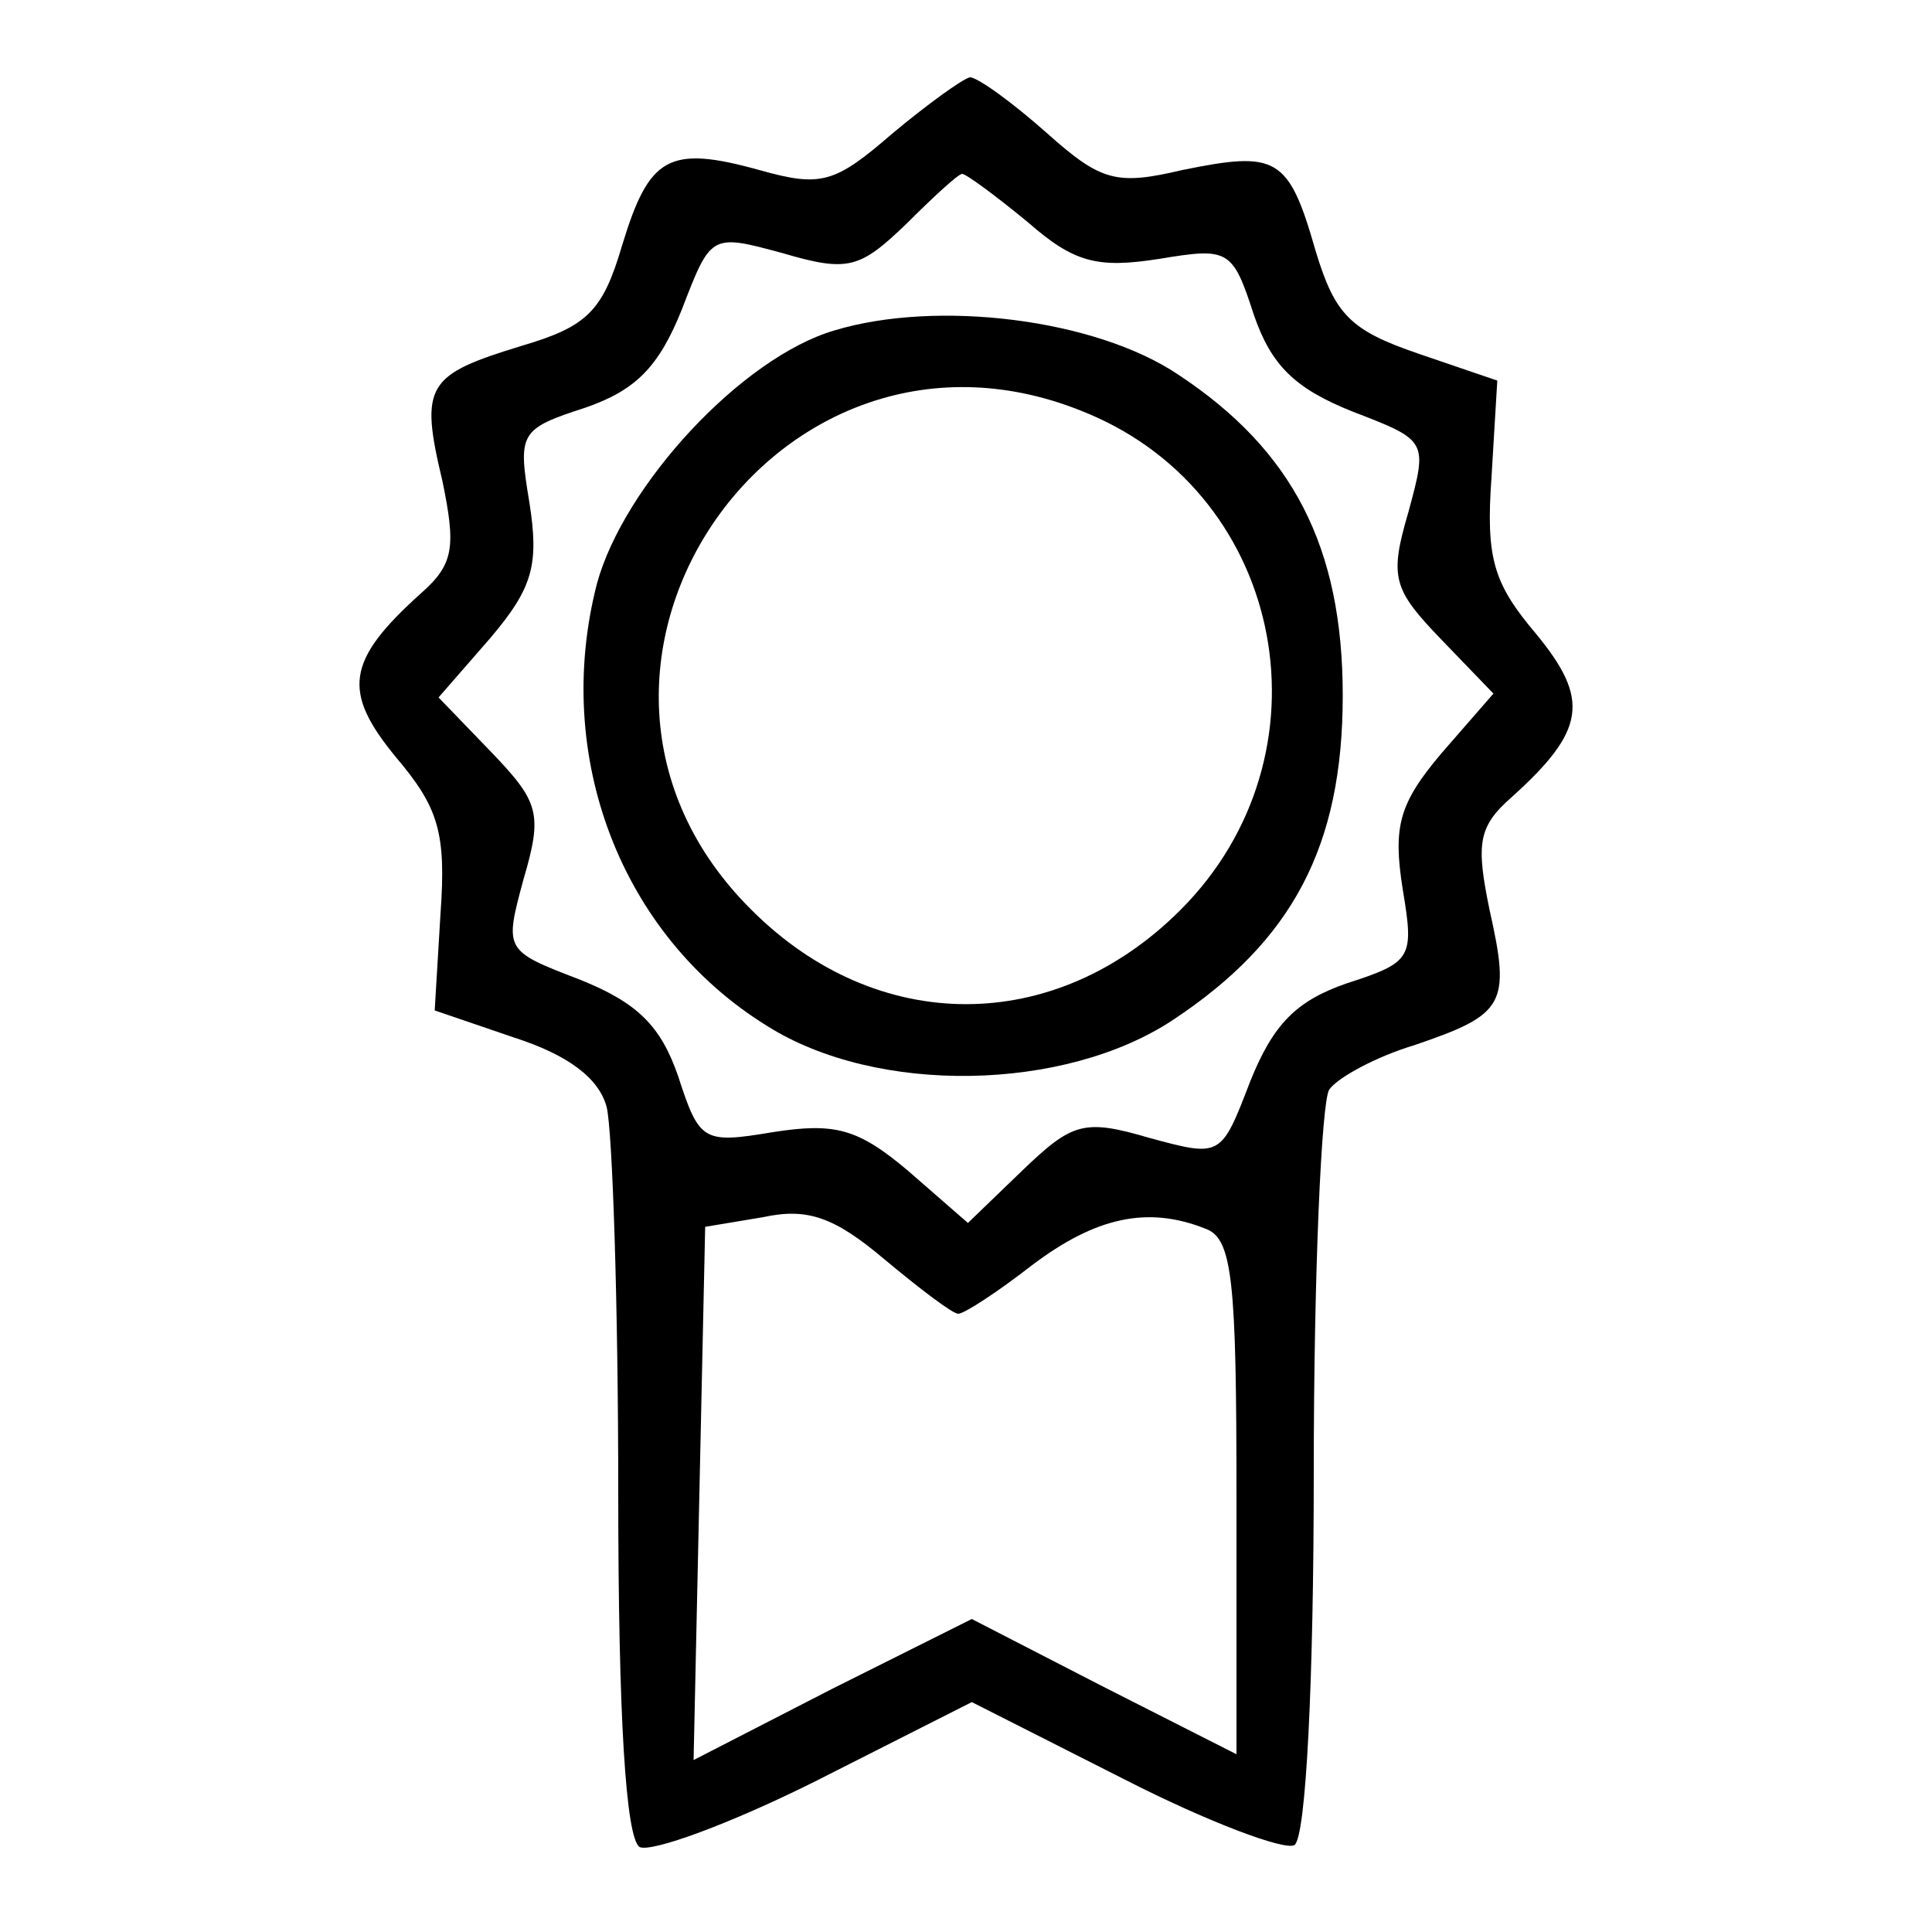 <?xml version="1.0" standalone="no"?>
<!DOCTYPE svg PUBLIC "-//W3C//DTD SVG 20010904//EN"
 "http://www.w3.org/TR/2001/REC-SVG-20010904/DTD/svg10.dtd">
<svg version="1.0" xmlns="http://www.w3.org/2000/svg"
 width="100pt" height="100pt" viewBox="0 0 100 100"
 preserveAspectRatio="xMidYMid meet">

<g transform="translate(0,100) scale(0.1,-0.1)"
fill="#000000" stroke="none">
<path d="M462 931 c-30 -26 -37 -28 -69 -19 -47 13 -57 7 -71 -39 -10 -34 -18
-42 -52 -52 -49 -15 -53 -20 -41 -70 7 -34 6 -43 -11 -58 -39 -35 -41 -51 -13
-85 22 -26 26 -39 23 -81 l-3 -50 41 -14 c28 -9 44 -21 48 -36 3 -12 6 -102 6
-199 0 -118 4 -179 11 -184 6 -3 47 12 91 34 l81 41 79 -40 c43 -22 83 -37 88
-34 6 4 10 85 10 193 0 103 4 192 8 198 4 6 24 17 44 23 47 16 50 21 39 70 -7
34 -6 43 11 58 39 35 41 51 13 85 -22 26 -26 39 -23 81 l3 50 -41 14 c-35 12
-43 20 -53 53 -14 49 -20 52 -69 42 -34 -8 -42 -6 -70 19 -18 16 -36 29 -40
29 -4 -1 -22 -14 -40 -29z m70 -46 c24 -21 36 -24 68 -19 36 6 38 5 49 -29 9
-26 21 -38 51 -50 39 -15 39 -15 29 -52 -10 -34 -8 -40 17 -66 l27 -28 -27
-31 c-22 -26 -25 -38 -20 -70 6 -36 5 -38 -29 -49 -26 -9 -38 -21 -50 -51 -15
-39 -15 -39 -52 -29 -34 10 -40 8 -66 -17 l-28 -27 -31 27 c-26 22 -38 25 -70
20 -36 -6 -38 -5 -49 29 -9 26 -21 38 -51 50 -39 15 -39 15 -29 52 10 34 8 40
-17 66 l-27 28 27 31 c22 26 25 38 20 70 -6 36 -5 38 29 49 26 9 38 21 50 51
15 39 15 39 52 29 34 -10 40 -8 64 15 14 14 27 26 29 26 2 0 17 -11 34 -25z
m-36 -565 c3 0 20 11 38 25 33 25 60 31 90 19 14 -5 16 -27 16 -139 l0 -133
-69 35 -68 35 -72 -36 -72 -37 3 138 3 138 30 5 c23 5 37 0 63 -22 18 -15 35
-28 38 -28z"/>
<path d="M432 829 c-48 -14 -109 -80 -123 -131 -23 -89 12 -182 88 -229 57
-36 154 -34 210 3 62 41 88 90 88 168 0 77 -26 127 -85 166 -43 29 -125 39
-178 23z m131 -43 c103 -43 128 -177 48 -257 -65 -65 -157 -65 -222 0 -124
123 13 325 174 257z"/>
</g>
</svg>
